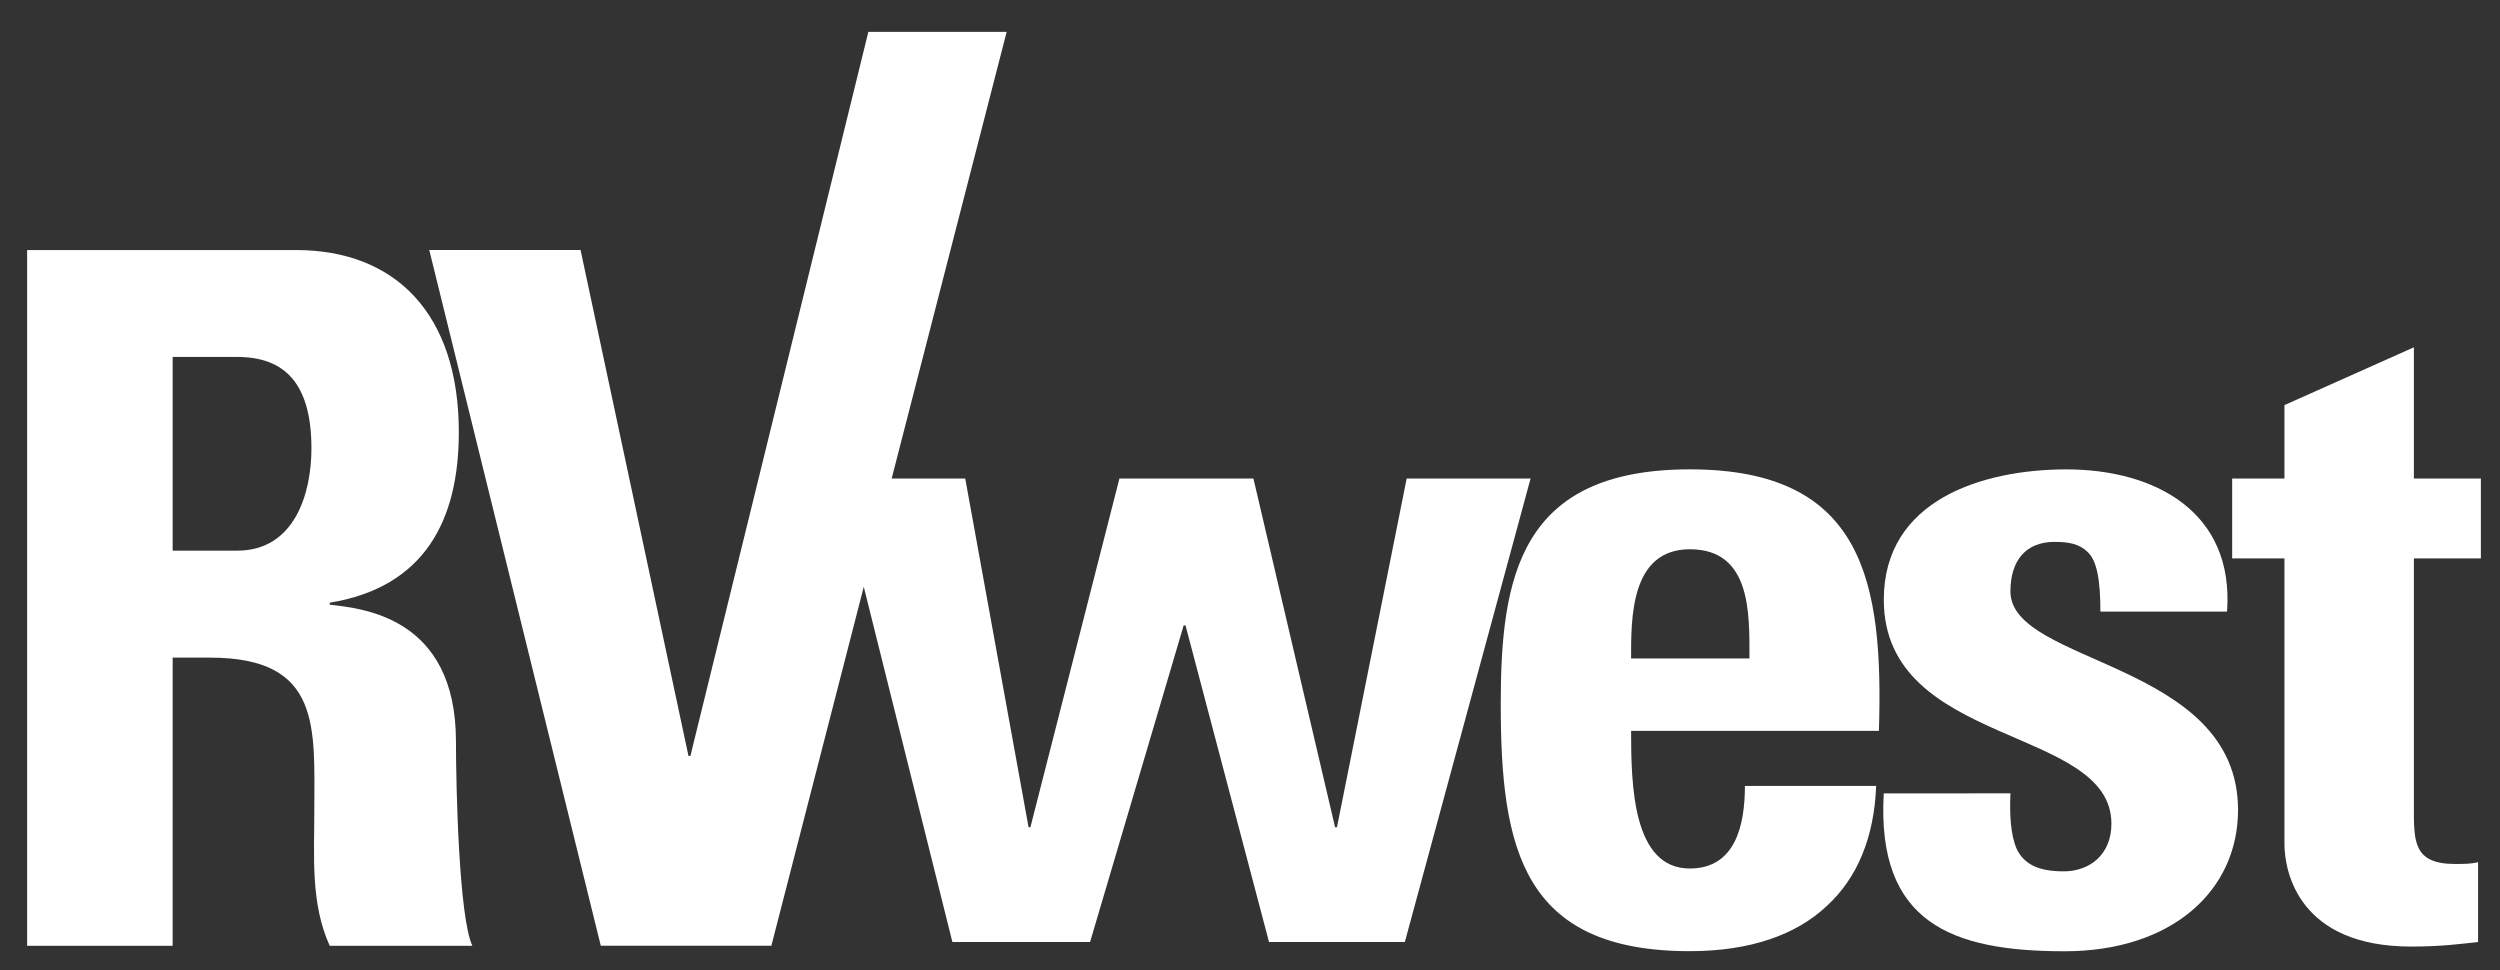 <?xml version="1.0" encoding="utf-8"?>
<!-- Generator: Adobe Illustrator 16.0.4, SVG Export Plug-In . SVG Version: 6.00 Build 0)  -->
<!DOCTYPE svg PUBLIC "-//W3C//DTD SVG 1.1//EN" "http://www.w3.org/Graphics/SVG/1.1/DTD/svg11.dtd">
<svg version="1.1" id="Layer_1" xmlns="http://www.w3.org/2000/svg" xmlns:xlink="http://www.w3.org/1999/xlink" x="0px" y="0px"
	 width="130.75px" height="50.75px" viewBox="0 0 130.75 50.75" enable-background="new 0 0 130.75 50.75" xml:space="preserve">
<rect x="0" y="0" width="130.75" height="50.75" fill="#333333" stroke="none"/>
<g id="Layer_1_copy_2">
	<g>
		<path fill="#FFFFFF" d="M85.306,34.437c0-2.062-0.047-5.711,3.072-5.711c3.217,0,3.119,3.357,3.119,5.711H85.306z M98.267,38.228
			c0.24-7.775-0.77-13.681-9.889-13.681c-8.928,0-9.889,5.664-9.889,12.287c0,7.584,1.152,12.912,9.889,12.912
			c3.168,0,5.568-0.863,7.152-2.353c1.631-1.487,2.496-3.647,2.592-6.289h-6.863c0,2.019-0.479,4.319-2.881,4.319
			c-2.977,0-3.072-4.319-3.072-7.198h12.961V38.228z"/>
		<path fill="#FFFFFF" d="M105.146,41.492c-0.047,1.104,0,2.159,0.336,2.928c0.386,0.769,1.104,1.152,2.449,1.152
			c1.344,0,2.496-0.863,2.496-2.496c0-5.138-11.904-3.984-11.904-11.712c0-5.231,5.185-6.815,9.552-6.815
			c4.608,0,8.785,2.207,8.399,7.439h-6.623c0-1.681-0.192-2.688-0.672-3.12c-0.434-0.434-1.01-0.528-1.729-0.528
			c-1.488,0-2.305,0.961-2.305,2.593c0,3.84,11.904,3.647,11.904,11.424c0,4.226-3.457,7.394-9.072,7.394
			c-5.904,0-9.84-1.487-9.457-8.256L105.146,41.492L105.146,41.492z"/>
		<path fill="#FFFFFF" d="M116.742,25.027h2.735v-3.84l6.769-3.023v6.863h3.504v4.177h-3.504v12.96c0,1.824-0.049,3.022,2.16,3.022
			c0.433,0,0.862,0,1.198-0.097v4.177c-0.911,0.098-1.871,0.239-3.504,0.239c-5.854,0-6.623-3.887-6.623-5.375V29.204h-2.735V25.027
			L116.742,25.027z"/>
		<path fill="#FFFFFF" d="M43.762,25.027h6.72l3.312,18.239h0.096l4.656-18.239h7.008l4.271,18.239h0.098l3.646-18.239h6.48
			l-6.576,24.239h-7.104l-4.367-16.558h-0.096l-4.896,16.56h-7.2L43.762,25.027z"/>
	</g>
</g>
<g id="Layer_1_copy">
	<path fill="#FFFFFF" d="M9.03,18.668h3.377c2.419,0,3.881,1.311,3.881,4.788c0,2.319-0.857,5.343-3.881,5.343H9.03V18.668z
		 M9.03,34.394h1.965c5.847,0,5.444,3.681,5.444,8.015c0,2.368-0.202,4.839,0.806,7.057h7.459
		c-0.706-1.512-0.857-8.366-0.857-10.686c0-6.552-4.939-6.955-6.603-7.156v-0.103c4.939-0.807,6.753-4.282,6.753-8.919
		c0-6.199-3.326-9.525-8.518-9.525H1.419v36.389h7.61L9.03,34.394L9.03,34.394z"/>
	<polygon fill="#FFFFFF" points="45.415,1.666 36.108,39.534 36.007,39.534 30.363,13.074 22.45,13.074 31.421,49.463 
		40.342,49.463 52.649,1.666 	"/>
</g>
</svg>
